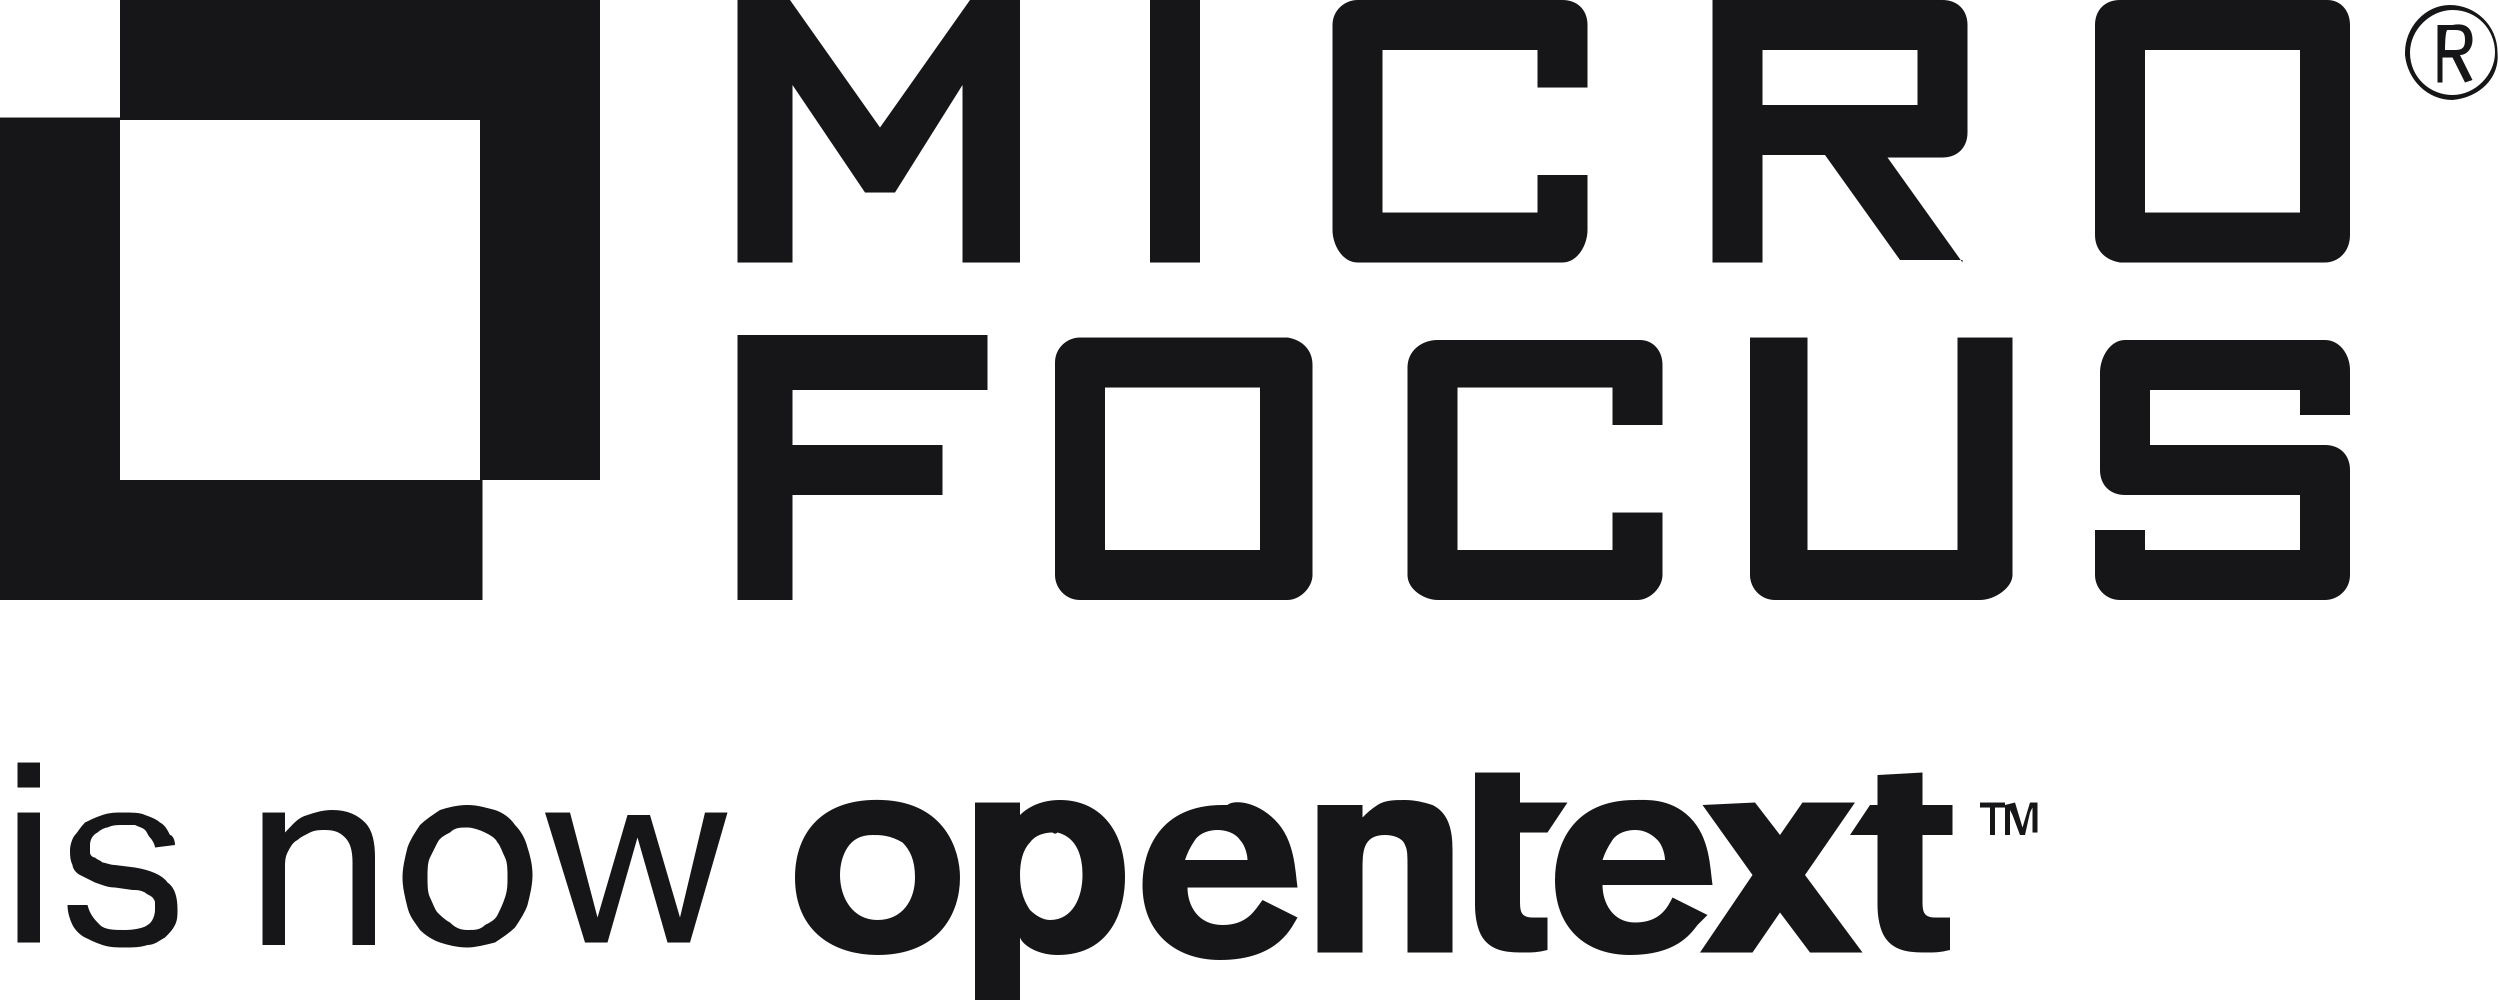 <?xml version="1.0" encoding="UTF-8"?>
<!-- Generator: Adobe Illustrator 26.0.3, SVG Export Plug-In . SVG Version: 6.00 Build 0)  -->
<svg xmlns="http://www.w3.org/2000/svg" xmlns:xlink="http://www.w3.org/1999/xlink" version="1.1" id="Layer_1" x="0px" y="0px" viewBox="0 0 100 40" style="enable-background:new 0 0 100 40;" xml:space="preserve">
<style type="text/css">
	.st0{fill:#161618;}
</style>
<path class="st0" d="M24,19.2h-4.8V4.8H4.8V0H24V19.2z M19.2,24H0V4.7h4.8v14.5h14.5V24L19.2,24z M40.8,10.5V0h-2l-3.6,5.1L31.6,0  h-2.1v10.5h2.2V3.4l2.9,4.3h1.2l2.7-4.3v7.1L40.8,10.5L40.8,10.5z M46,10.5h2V0h-2V10.5L46,10.5z M63.5,7h-2v1.5h-6.2V2h6.2v1.5h2V1  c0-0.6-0.4-1-1-1h-8.2c-0.5,0-1,0.4-1,1v8.2c0,0.6,0.4,1.3,1,1.3h8.2c0.6,0,1-0.7,1-1.3V7z M78.5,10.5l-3-4.2h2.2c0.6,0,1-0.4,1-1V1  c0-0.6-0.4-1-1-1h-9.2v10.5h2V6.2H73l3,4.2H78.5z M70.5,2h6.2v2.2h-6.2V2z M94,9.4V1c0-0.6-0.4-1-0.9-1c0,0,0,0-0.1,0h-8.2  c-0.6,0-1,0.4-1,1v8.4c0,0.6,0.4,1,1,1.1h8.2C93.5,10.5,94,10.1,94,9.4C94,9.5,94,9.5,94,9.4z M85.8,2H92v6.5h-6.2V2z M39.5,15.2  v-1.8h-10V24h2.2v-4.2h6v-2h-6v-2.2h7.8V15.2z M52.5,23v-8.4c0-0.6-0.4-1-1-1.1h-8.3c-0.5,0-1,0.4-1,1V23c0,0.5,0.4,1,1,1h8.3  C52,24,52.5,23.5,52.5,23L52.5,23z M44.2,15.5h6.2V22h-6.2C44.2,22,44.2,15.5,44.2,15.5z M66.5,23v-2.5l-2,0V22h-6.2v-6.5h6.2V17h2  v-2.4c0-0.6-0.4-1-0.9-1c0,0,0,0-0.1,0h-8c-0.6,0-1.2,0.4-1.2,1.1V23c0,0.6,0.7,1,1.2,1h8C66,24,66.5,23.5,66.5,23L66.5,23z   M80.5,23v-9.5h-2.2V22h-6v-8.5H70V23c0,0.5,0.4,1,1,1h8.2C79.8,24,80.5,23.5,80.5,23z M94,23v-4.2c0-0.6-0.4-1-1-1h-7v-2.2h6v1h2  v-1.8c0-0.6-0.4-1.2-1-1.2h-8c-0.6,0-1,0.7-1,1.3v3.9c0,0.6,0.4,1,1,1c0,0,0,0,0,0h7V22h-6.2v-0.8h-2V23c0,0.5,0.4,1,1,1H93  C93.5,24,94,23.6,94,23C94,23,94,23,94,23L94,23L94,23z M98.1,4c-1,0-1.8-0.8-1.9-1.8V2.1c0-1,0.8-1.9,1.8-1.9c1,0,1.9,0.8,1.9,1.9  C100,3.1,99.2,3.9,98.1,4C98.1,4,98.1,4,98.1,4L98.1,4z M98.1,0.4c-0.9,0-1.7,0.8-1.7,1.7c0,1,0.8,1.7,1.7,1.7  c0.9,0,1.7-0.8,1.7-1.7C99.8,1.2,99.1,0.4,98.1,0.4C98.2,0.4,98.2,0.4,98.1,0.4C98.2,0.4,98.2,0.4,98.1,0.4L98.1,0.4z M98.6,3.3  l-0.5-1h-0.4v1h-0.2V1h0.6c0.5-0.1,0.8,0.1,0.8,0.6c0,0.3-0.2,0.6-0.5,0.6l0.5,1L98.6,3.3L98.6,3.3z M97.8,2h0.4  c0.3,0,0.4-0.1,0.4-0.4s-0.1-0.4-0.4-0.4h-0.3C97.8,1.2,97.8,2,97.8,2z M42.4,32c1.5,0,2.6,1.1,2.6,3.1c0,1.2-0.5,3.1-2.7,3.1  c-0.8,0-1.4-0.4-1.5-0.7V40H39v-7.9h1.8v0.5C41,32.4,41.5,32,42.4,32z M35.3,32c2.5,0.1,3.1,2,3.1,3.1c0,1.5-0.9,3.1-3.3,3.1  c-1.7,0-3.3-0.9-3.3-3.1C31.8,33.3,32.9,31.9,35.3,32z M51,32.8c0.8,0.8,0.8,2,0.9,2.7h-4.4c0,0.7,0.4,1.5,1.4,1.5s1.3-0.6,1.6-1  l1.4,0.7c-0.2,0.3-0.7,1.7-3.1,1.7c-1.8,0-3.1-1.1-3.1-3c0-1.4,0.7-3.2,3.2-3.2h0.2C49.3,32,50.2,32,51,32.8L51,32.8z M67.6,32.7  c0.8,0.8,0.8,2,0.9,2.7h-4.4c0,0.7,0.4,1.5,1.3,1.5c1,0,1.3-0.6,1.5-1l1.4,0.7L67.9,37c-0.3,0.4-0.9,1.2-2.7,1.2c-1.8,0-3-1.1-3-3  c0-1.4,0.7-3.2,3.2-3.2C65.8,32,66.8,31.9,67.6,32.7L67.6,32.7z M76.9,30.9v1.3h1.2v1.2h-1.2V36c0,0.4,0,0.7,0.5,0.7l0.6,0V38  c-0.4,0.1-0.6,0.1-0.9,0.1c-0.6,0-1.3,0-1.7-0.6c-0.2-0.3-0.3-0.8-0.3-1.3v-2.8H74l0.8-1.2h0.3v-1.2L76.9,30.9L76.9,30.9z   M60.8,30.9v1.2h1.9l-0.8,1.2h-1.1V36c0,0.4,0,0.7,0.5,0.7l0.6,0V38c-0.4,0.1-0.6,0.1-0.9,0.1c-0.6,0-1.3,0-1.7-0.6  c-0.2-0.3-0.3-0.8-0.3-1.3v-5.3C58.9,30.9,60.8,30.9,60.8,30.9z M56.2,32c0.4,0,0.8,0.1,1.1,0.2c0.6,0.3,0.8,0.9,0.8,1.8v4.1h-1.8  v-3.4c0-0.5,0-0.7-0.1-0.9c-0.1-0.3-0.5-0.4-0.8-0.4c-0.9,0-0.9,0.7-0.9,1.4v3.3h-1.8v-5.9h1.8v0.5c0.2-0.2,0.3-0.3,0.6-0.5  C55.4,32,55.8,32,56.2,32L56.2,32z M70.2,32.1l1,1.3l0.9-1.3h2.1L72.2,35l2.3,3.1h-2.1l-1.2-1.6l-1.1,1.6h-2.1l2.1-3.1l-2-2.8  L70.2,32.1L70.2,32.1z M34.9,33.4c-0.5,0-0.8,0.2-1,0.5c-0.2,0.3-0.3,0.7-0.3,1.1c0,0.9,0.5,1.8,1.5,1.8c1,0,1.5-0.8,1.5-1.7  c0-0.7-0.2-1.1-0.5-1.4C35.6,33.4,35.2,33.4,34.9,33.4z M42.1,33.3c-0.3,0-0.7,0.1-0.9,0.4c-0.3,0.3-0.4,0.8-0.4,1.3  c0,0.7,0.2,1.1,0.4,1.4c0.2,0.2,0.5,0.4,0.8,0.4c0.9,0,1.3-0.9,1.3-1.8c0-0.7-0.2-1.5-1-1.7C42.2,33.4,42.1,33.3,42.1,33.3z   M48.7,33.2c-0.3,0-0.7,0.1-0.9,0.4c-0.2,0.3-0.3,0.5-0.4,0.8l2.5,0c0-0.2-0.1-0.6-0.3-0.8C49.4,33.3,49,33.2,48.7,33.2z M65.4,33.2  c-0.3,0-0.7,0.1-0.9,0.4c-0.2,0.3-0.3,0.5-0.4,0.8l2.5,0c0-0.2-0.1-0.6-0.3-0.8C66,33.3,65.7,33.2,65.4,33.2z M80.6,32.1l0.3,1  l0.3-1h0.3v1.2h-0.2v-0.8l0-0.2l-0.1,0.2L81,33.4h-0.2l-0.3-0.8l-0.1-0.2l0,0.2v0.8h-0.2v-1.2L80.6,32.1L80.6,32.1z M80.2,32.1v0.2  h-0.4v1.1h-0.2v-1.1h-0.4v-0.2L80.2,32.1L80.2,32.1z M0.7,32.5h0.9v5.2H0.7L0.7,32.5L0.7,32.5z M0.7,30.5h0.9v1H0.7L0.7,30.5  L0.7,30.5z M3.5,36.2C3.6,36.6,3.8,36.8,4,37s0.6,0.2,1,0.2c0.4,0,0.8-0.1,0.9-0.2c0.2-0.1,0.3-0.4,0.3-0.6c0-0.1,0-0.2,0-0.3  c0-0.1-0.1-0.2-0.1-0.2c-0.1-0.1-0.2-0.1-0.3-0.2c-0.2-0.1-0.3-0.1-0.5-0.1l-0.7-0.1c-0.3,0-0.5-0.1-0.8-0.2  c-0.2-0.1-0.4-0.2-0.6-0.3c-0.2-0.1-0.3-0.3-0.3-0.4c-0.1-0.2-0.1-0.4-0.1-0.6c0-0.2,0.1-0.5,0.2-0.6s0.2-0.3,0.4-0.5  c0.2-0.1,0.4-0.2,0.7-0.3c0.3-0.1,0.5-0.1,0.8-0.1c0.4,0,0.7,0,0.9,0.1c0.3,0.1,0.5,0.2,0.6,0.3c0.2,0.1,0.3,0.3,0.4,0.5  C6.9,33.4,7,33.6,7,33.8l-0.8,0.1c0-0.1-0.1-0.3-0.2-0.4c-0.1-0.1-0.1-0.2-0.2-0.3c-0.1-0.1-0.2-0.1-0.4-0.2C5.3,33,5.1,33,4.9,33  c-0.2,0-0.4,0-0.6,0.1c-0.1,0-0.3,0.1-0.4,0.2c-0.2,0.1-0.3,0.3-0.3,0.5c0,0.1,0,0.2,0,0.3c0,0.1,0.1,0.2,0.2,0.2  c0.1,0.1,0.2,0.1,0.3,0.2c0.1,0,0.3,0.1,0.5,0.1l0.8,0.1C6,34.8,6.5,35,6.7,35.3c0.3,0.2,0.4,0.6,0.4,1.1c0,0.2,0,0.4-0.1,0.6  s-0.2,0.3-0.4,0.5c-0.2,0.1-0.4,0.3-0.7,0.3c-0.3,0.1-0.6,0.1-0.9,0.1c-0.3,0-0.6,0-0.9-0.1c-0.3-0.1-0.5-0.2-0.7-0.3  C3.2,37.4,3,37.2,2.9,37c-0.1-0.2-0.2-0.5-0.2-0.8C2.7,36.2,3.5,36.2,3.5,36.2z M10.5,32.5h0.9v0.8c0.3-0.3,0.5-0.6,0.9-0.7  c0.3-0.1,0.6-0.2,1-0.2c0.6,0,1,0.2,1.3,0.5c0.3,0.3,0.4,0.8,0.4,1.4v3.5h-0.9v-3.3c0-0.5-0.1-0.8-0.3-1s-0.4-0.3-0.8-0.3  c-0.2,0-0.4,0-0.6,0.1c-0.2,0.1-0.4,0.2-0.5,0.3c-0.2,0.1-0.3,0.3-0.4,0.5c-0.1,0.2-0.1,0.4-0.1,0.6v3.1h-0.9  C10.5,37.7,10.5,32.5,10.5,32.5z M18.7,37.9c-0.4,0-0.8-0.1-1.1-0.2c-0.3-0.1-0.6-0.3-0.8-0.5c-0.2-0.3-0.4-0.5-0.5-0.9  c-0.1-0.4-0.2-0.8-0.2-1.2c0-0.4,0.1-0.8,0.2-1.2c0.1-0.3,0.3-0.6,0.5-0.9c0.2-0.2,0.5-0.4,0.8-0.6c0.3-0.1,0.7-0.2,1.1-0.2  c0.4,0,0.7,0.1,1.1,0.2c0.3,0.1,0.6,0.3,0.8,0.6c0.2,0.2,0.4,0.5,0.5,0.9c0.1,0.3,0.2,0.7,0.2,1.1c0,0.4-0.1,0.8-0.2,1.2  c-0.1,0.3-0.3,0.6-0.5,0.9c-0.2,0.2-0.5,0.4-0.8,0.6C19.4,37.8,19,37.9,18.7,37.9z M18.7,37.2c0.3,0,0.5,0,0.7-0.2  c0.2-0.1,0.4-0.2,0.5-0.4c0.1-0.2,0.2-0.4,0.3-0.7c0.1-0.3,0.1-0.5,0.1-0.8c0-0.3,0-0.6-0.1-0.8c-0.1-0.2-0.2-0.5-0.3-0.6  c-0.1-0.2-0.3-0.3-0.5-0.4c-0.2-0.1-0.5-0.2-0.7-0.2c-0.3,0-0.5,0-0.7,0.2c-0.2,0.1-0.4,0.2-0.5,0.4c-0.1,0.2-0.2,0.4-0.3,0.6  c-0.1,0.2-0.1,0.5-0.1,0.8c0,0.3,0,0.6,0.1,0.8s0.2,0.5,0.3,0.6s0.3,0.3,0.5,0.4C18.2,37.1,18.4,37.2,18.7,37.2z M21.8,32.5h1  l1.1,4.2l1.2-4.1H26l1.2,4.1l1-4.2h0.9l-1.5,5.2h-0.9l-1.2-4.2l-1.2,4.2h-0.9C23.4,37.7,21.8,32.5,21.8,32.5z"></path>
</svg>
